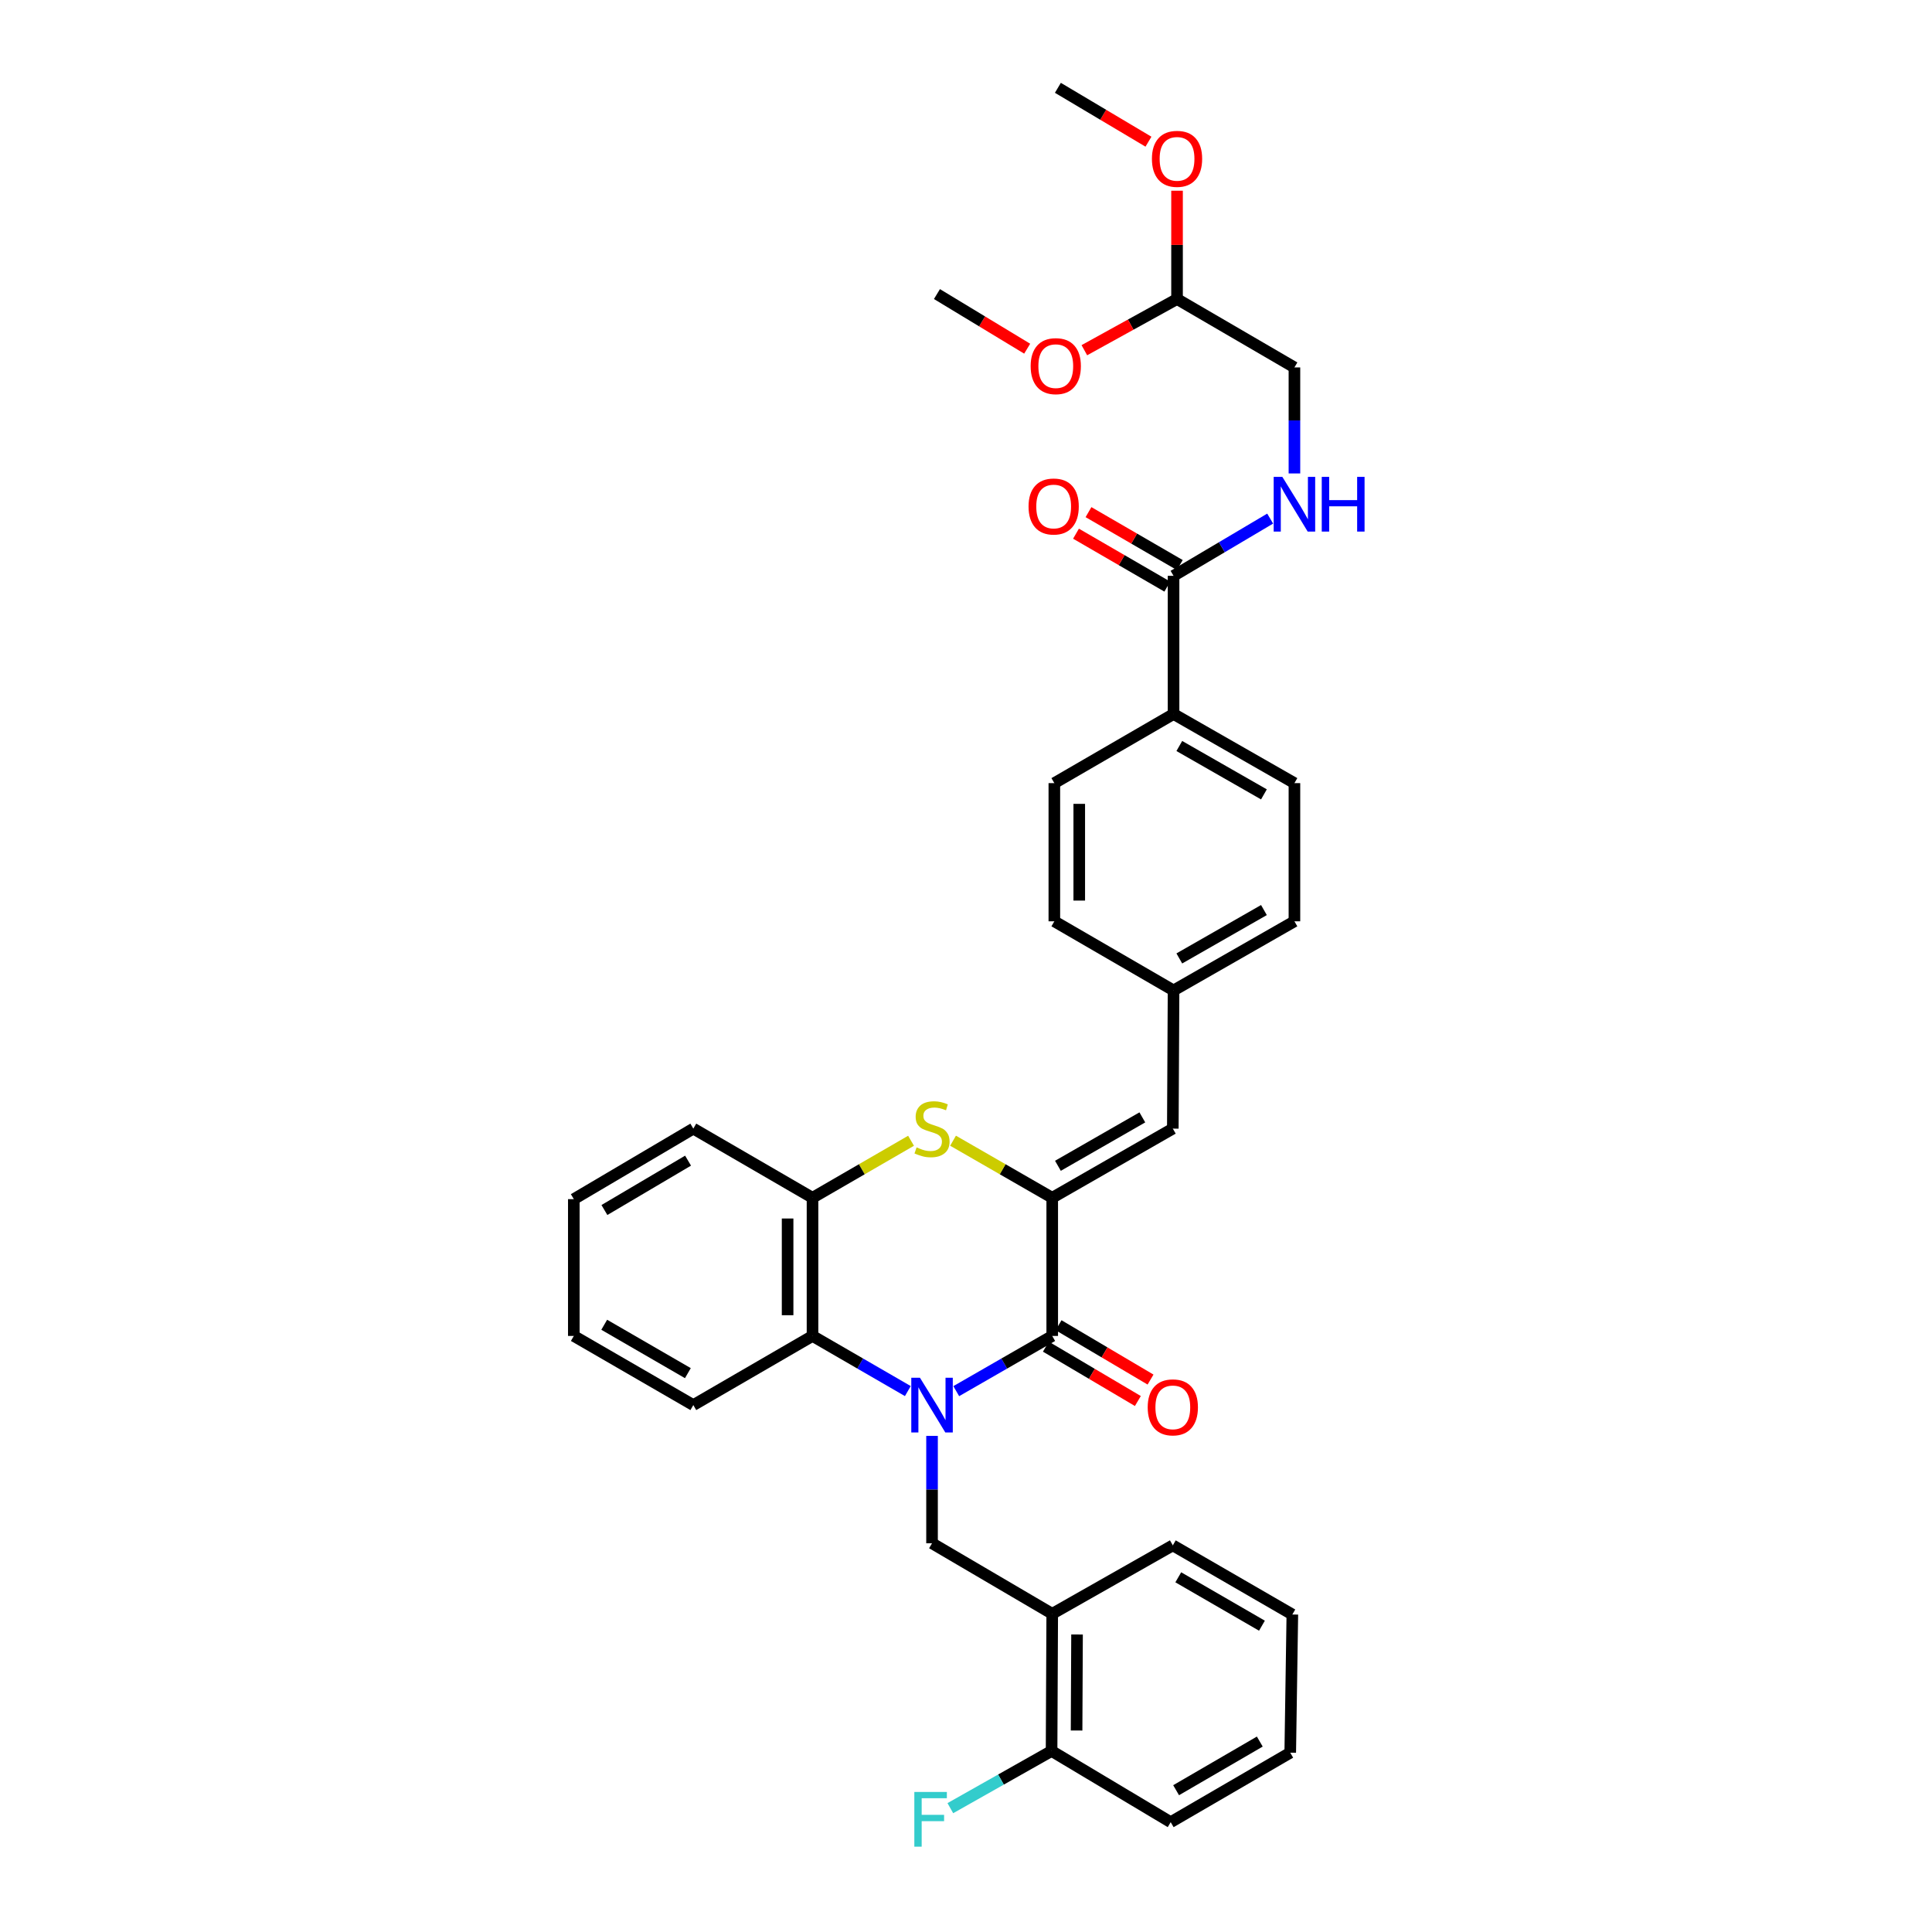 <?xml version='1.0' encoding='iso-8859-1'?>
<svg version='1.1' baseProfile='full'
              xmlns='http://www.w3.org/2000/svg'
                      xmlns:rdkit='http://www.rdkit.org/xml'
                      xmlns:xlink='http://www.w3.org/1999/xlink'
                  xml:space='preserve'
width='1000px' height='1000px' viewBox='0 0 1000 1000'>
<!-- END OF HEADER -->
<rect style='opacity:1.0;fill:#FFFFFF;stroke:none' width='1000' height='1000' x='0' y='0'> </rect>
<path class='bond-0' d='M 494.955,720.058 L 519.793,705.77' style='fill:none;fill-rule:evenodd;stroke:#0000FF;stroke-width:6px;stroke-linecap:butt;stroke-linejoin:miter;stroke-opacity:1' />
<path class='bond-0' d='M 519.793,705.77 L 544.631,691.482' style='fill:none;fill-rule:evenodd;stroke:#000000;stroke-width:6px;stroke-linecap:butt;stroke-linejoin:miter;stroke-opacity:1' />
<path class='bond-3' d='M 469.895,720.022 L 445.225,705.752' style='fill:none;fill-rule:evenodd;stroke:#0000FF;stroke-width:6px;stroke-linecap:butt;stroke-linejoin:miter;stroke-opacity:1' />
<path class='bond-3' d='M 445.225,705.752 L 420.555,691.482' style='fill:none;fill-rule:evenodd;stroke:#000000;stroke-width:6px;stroke-linecap:butt;stroke-linejoin:miter;stroke-opacity:1' />
<path class='bond-4' d='M 482.421,743.216 L 482.421,771.003' style='fill:none;fill-rule:evenodd;stroke:#0000FF;stroke-width:6px;stroke-linecap:butt;stroke-linejoin:miter;stroke-opacity:1' />
<path class='bond-4' d='M 482.421,771.003 L 482.421,798.79' style='fill:none;fill-rule:evenodd;stroke:#000000;stroke-width:6px;stroke-linecap:butt;stroke-linejoin:miter;stroke-opacity:1' />
<path class='bond-1' d='M 544.631,691.482 L 544.631,619.968' style='fill:none;fill-rule:evenodd;stroke:#000000;stroke-width:6px;stroke-linecap:butt;stroke-linejoin:miter;stroke-opacity:1' />
<path class='bond-10' d='M 541.351,697.033 L 565.154,711.097' style='fill:none;fill-rule:evenodd;stroke:#000000;stroke-width:6px;stroke-linecap:butt;stroke-linejoin:miter;stroke-opacity:1' />
<path class='bond-10' d='M 565.154,711.097 L 588.956,725.162' style='fill:none;fill-rule:evenodd;stroke:#FF0000;stroke-width:6px;stroke-linecap:butt;stroke-linejoin:miter;stroke-opacity:1' />
<path class='bond-10' d='M 547.91,685.932 L 571.713,699.997' style='fill:none;fill-rule:evenodd;stroke:#000000;stroke-width:6px;stroke-linecap:butt;stroke-linejoin:miter;stroke-opacity:1' />
<path class='bond-10' d='M 571.713,699.997 L 595.515,714.062' style='fill:none;fill-rule:evenodd;stroke:#FF0000;stroke-width:6px;stroke-linecap:butt;stroke-linejoin:miter;stroke-opacity:1' />
<path class='bond-6' d='M 544.631,619.968 L 607.048,584.168' style='fill:none;fill-rule:evenodd;stroke:#000000;stroke-width:6px;stroke-linecap:butt;stroke-linejoin:miter;stroke-opacity:1' />
<path class='bond-6' d='M 547.579,603.414 L 591.271,578.354' style='fill:none;fill-rule:evenodd;stroke:#000000;stroke-width:6px;stroke-linecap:butt;stroke-linejoin:miter;stroke-opacity:1' />
<path class='bond-34' d='M 544.631,619.968 L 518.963,605.197' style='fill:none;fill-rule:evenodd;stroke:#000000;stroke-width:6px;stroke-linecap:butt;stroke-linejoin:miter;stroke-opacity:1' />
<path class='bond-34' d='M 518.963,605.197 L 493.296,590.426' style='fill:none;fill-rule:evenodd;stroke:#CCCC00;stroke-width:6px;stroke-linecap:butt;stroke-linejoin:miter;stroke-opacity:1' />
<path class='bond-2' d='M 471.554,590.457 L 446.055,605.212' style='fill:none;fill-rule:evenodd;stroke:#CCCC00;stroke-width:6px;stroke-linecap:butt;stroke-linejoin:miter;stroke-opacity:1' />
<path class='bond-2' d='M 446.055,605.212 L 420.555,619.968' style='fill:none;fill-rule:evenodd;stroke:#000000;stroke-width:6px;stroke-linecap:butt;stroke-linejoin:miter;stroke-opacity:1' />
<path class='bond-5' d='M 420.555,691.482 L 420.555,619.968' style='fill:none;fill-rule:evenodd;stroke:#000000;stroke-width:6px;stroke-linecap:butt;stroke-linejoin:miter;stroke-opacity:1' />
<path class='bond-5' d='M 407.662,680.755 L 407.662,630.695' style='fill:none;fill-rule:evenodd;stroke:#000000;stroke-width:6px;stroke-linecap:butt;stroke-linejoin:miter;stroke-opacity:1' />
<path class='bond-22' d='M 420.555,691.482 L 358.861,727.268' style='fill:none;fill-rule:evenodd;stroke:#000000;stroke-width:6px;stroke-linecap:butt;stroke-linejoin:miter;stroke-opacity:1' />
<path class='bond-7' d='M 482.421,798.79 L 544.631,835.299' style='fill:none;fill-rule:evenodd;stroke:#000000;stroke-width:6px;stroke-linecap:butt;stroke-linejoin:miter;stroke-opacity:1' />
<path class='bond-25' d='M 420.555,619.968 L 358.861,584.168' style='fill:none;fill-rule:evenodd;stroke:#000000;stroke-width:6px;stroke-linecap:butt;stroke-linejoin:miter;stroke-opacity:1' />
<path class='bond-14' d='M 607.048,584.168 L 607.428,512.647' style='fill:none;fill-rule:evenodd;stroke:#000000;stroke-width:6px;stroke-linecap:butt;stroke-linejoin:miter;stroke-opacity:1' />
<path class='bond-12' d='M 544.631,835.299 L 544.294,906.297' style='fill:none;fill-rule:evenodd;stroke:#000000;stroke-width:6px;stroke-linecap:butt;stroke-linejoin:miter;stroke-opacity:1' />
<path class='bond-12' d='M 557.474,846.01 L 557.238,895.709' style='fill:none;fill-rule:evenodd;stroke:#000000;stroke-width:6px;stroke-linecap:butt;stroke-linejoin:miter;stroke-opacity:1' />
<path class='bond-26' d='M 544.631,835.299 L 607.048,799.878' style='fill:none;fill-rule:evenodd;stroke:#000000;stroke-width:6px;stroke-linecap:butt;stroke-linejoin:miter;stroke-opacity:1' />
<path class='bond-8' d='M 607.428,298.047 L 607.428,369.568' style='fill:none;fill-rule:evenodd;stroke:#000000;stroke-width:6px;stroke-linecap:butt;stroke-linejoin:miter;stroke-opacity:1' />
<path class='bond-9' d='M 607.428,298.047 L 632.433,283.235' style='fill:none;fill-rule:evenodd;stroke:#000000;stroke-width:6px;stroke-linecap:butt;stroke-linejoin:miter;stroke-opacity:1' />
<path class='bond-9' d='M 632.433,283.235 L 657.438,268.424' style='fill:none;fill-rule:evenodd;stroke:#0000FF;stroke-width:6px;stroke-linecap:butt;stroke-linejoin:miter;stroke-opacity:1' />
<path class='bond-13' d='M 610.661,292.469 L 587.031,278.774' style='fill:none;fill-rule:evenodd;stroke:#000000;stroke-width:6px;stroke-linecap:butt;stroke-linejoin:miter;stroke-opacity:1' />
<path class='bond-13' d='M 587.031,278.774 L 563.402,265.078' style='fill:none;fill-rule:evenodd;stroke:#FF0000;stroke-width:6px;stroke-linecap:butt;stroke-linejoin:miter;stroke-opacity:1' />
<path class='bond-13' d='M 604.195,303.624 L 580.566,289.929' style='fill:none;fill-rule:evenodd;stroke:#000000;stroke-width:6px;stroke-linecap:butt;stroke-linejoin:miter;stroke-opacity:1' />
<path class='bond-13' d='M 580.566,289.929 L 556.936,276.233' style='fill:none;fill-rule:evenodd;stroke:#FF0000;stroke-width:6px;stroke-linecap:butt;stroke-linejoin:miter;stroke-opacity:1' />
<path class='bond-18' d='M 669.996,245.056 L 669.996,217.618' style='fill:none;fill-rule:evenodd;stroke:#0000FF;stroke-width:6px;stroke-linecap:butt;stroke-linejoin:miter;stroke-opacity:1' />
<path class='bond-18' d='M 669.996,217.618 L 669.996,190.181' style='fill:none;fill-rule:evenodd;stroke:#000000;stroke-width:6px;stroke-linecap:butt;stroke-linejoin:miter;stroke-opacity:1' />
<path class='bond-11' d='M 607.428,369.568 L 669.996,405.347' style='fill:none;fill-rule:evenodd;stroke:#000000;stroke-width:6px;stroke-linecap:butt;stroke-linejoin:miter;stroke-opacity:1' />
<path class='bond-11' d='M 610.413,386.127 L 654.21,411.172' style='fill:none;fill-rule:evenodd;stroke:#000000;stroke-width:6px;stroke-linecap:butt;stroke-linejoin:miter;stroke-opacity:1' />
<path class='bond-37' d='M 607.428,369.568 L 545.727,405.347' style='fill:none;fill-rule:evenodd;stroke:#000000;stroke-width:6px;stroke-linecap:butt;stroke-linejoin:miter;stroke-opacity:1' />
<path class='bond-19' d='M 544.294,906.297 L 518.094,921.1' style='fill:none;fill-rule:evenodd;stroke:#000000;stroke-width:6px;stroke-linecap:butt;stroke-linejoin:miter;stroke-opacity:1' />
<path class='bond-19' d='M 518.094,921.1 L 491.894,935.902' style='fill:none;fill-rule:evenodd;stroke:#33CCCC;stroke-width:6px;stroke-linecap:butt;stroke-linejoin:miter;stroke-opacity:1' />
<path class='bond-27' d='M 544.294,906.297 L 605.952,943.151' style='fill:none;fill-rule:evenodd;stroke:#000000;stroke-width:6px;stroke-linecap:butt;stroke-linejoin:miter;stroke-opacity:1' />
<path class='bond-20' d='M 607.428,512.647 L 545.727,476.868' style='fill:none;fill-rule:evenodd;stroke:#000000;stroke-width:6px;stroke-linecap:butt;stroke-linejoin:miter;stroke-opacity:1' />
<path class='bond-21' d='M 607.428,512.647 L 669.996,476.868' style='fill:none;fill-rule:evenodd;stroke:#000000;stroke-width:6px;stroke-linecap:butt;stroke-linejoin:miter;stroke-opacity:1' />
<path class='bond-21' d='M 610.413,496.087 L 654.21,471.042' style='fill:none;fill-rule:evenodd;stroke:#000000;stroke-width:6px;stroke-linecap:butt;stroke-linejoin:miter;stroke-opacity:1' />
<path class='bond-15' d='M 545.727,405.347 L 545.727,476.868' style='fill:none;fill-rule:evenodd;stroke:#000000;stroke-width:6px;stroke-linecap:butt;stroke-linejoin:miter;stroke-opacity:1' />
<path class='bond-15' d='M 558.62,416.075 L 558.62,466.14' style='fill:none;fill-rule:evenodd;stroke:#000000;stroke-width:6px;stroke-linecap:butt;stroke-linejoin:miter;stroke-opacity:1' />
<path class='bond-16' d='M 669.996,405.347 L 669.996,476.868' style='fill:none;fill-rule:evenodd;stroke:#000000;stroke-width:6px;stroke-linecap:butt;stroke-linejoin:miter;stroke-opacity:1' />
<path class='bond-17' d='M 609.233,154.782 L 669.996,190.181' style='fill:none;fill-rule:evenodd;stroke:#000000;stroke-width:6px;stroke-linecap:butt;stroke-linejoin:miter;stroke-opacity:1' />
<path class='bond-23' d='M 609.233,154.782 L 609.233,126.747' style='fill:none;fill-rule:evenodd;stroke:#000000;stroke-width:6px;stroke-linecap:butt;stroke-linejoin:miter;stroke-opacity:1' />
<path class='bond-23' d='M 609.233,126.747 L 609.233,98.712' style='fill:none;fill-rule:evenodd;stroke:#FF0000;stroke-width:6px;stroke-linecap:butt;stroke-linejoin:miter;stroke-opacity:1' />
<path class='bond-24' d='M 609.233,154.782 L 585.245,168.025' style='fill:none;fill-rule:evenodd;stroke:#000000;stroke-width:6px;stroke-linecap:butt;stroke-linejoin:miter;stroke-opacity:1' />
<path class='bond-24' d='M 585.245,168.025 L 561.257,181.269' style='fill:none;fill-rule:evenodd;stroke:#FF0000;stroke-width:6px;stroke-linecap:butt;stroke-linejoin:miter;stroke-opacity:1' />
<path class='bond-30' d='M 358.861,727.268 L 297.01,691.482' style='fill:none;fill-rule:evenodd;stroke:#000000;stroke-width:6px;stroke-linecap:butt;stroke-linejoin:miter;stroke-opacity:1' />
<path class='bond-30' d='M 356.041,710.741 L 312.745,685.69' style='fill:none;fill-rule:evenodd;stroke:#000000;stroke-width:6px;stroke-linecap:butt;stroke-linejoin:miter;stroke-opacity:1' />
<path class='bond-29' d='M 594.439,73.337 L 571,59.396' style='fill:none;fill-rule:evenodd;stroke:#FF0000;stroke-width:6px;stroke-linecap:butt;stroke-linejoin:miter;stroke-opacity:1' />
<path class='bond-29' d='M 571,59.396 L 547.561,45.455' style='fill:none;fill-rule:evenodd;stroke:#000000;stroke-width:6px;stroke-linecap:butt;stroke-linejoin:miter;stroke-opacity:1' />
<path class='bond-28' d='M 531.667,180.479 L 508.316,166.345' style='fill:none;fill-rule:evenodd;stroke:#FF0000;stroke-width:6px;stroke-linecap:butt;stroke-linejoin:miter;stroke-opacity:1' />
<path class='bond-28' d='M 508.316,166.345 L 484.964,152.21' style='fill:none;fill-rule:evenodd;stroke:#000000;stroke-width:6px;stroke-linecap:butt;stroke-linejoin:miter;stroke-opacity:1' />
<path class='bond-35' d='M 358.861,584.168 L 297.01,620.677' style='fill:none;fill-rule:evenodd;stroke:#000000;stroke-width:6px;stroke-linecap:butt;stroke-linejoin:miter;stroke-opacity:1' />
<path class='bond-35' d='M 356.138,600.748 L 312.842,626.304' style='fill:none;fill-rule:evenodd;stroke:#000000;stroke-width:6px;stroke-linecap:butt;stroke-linejoin:miter;stroke-opacity:1' />
<path class='bond-31' d='M 607.048,799.878 L 668.914,835.664' style='fill:none;fill-rule:evenodd;stroke:#000000;stroke-width:6px;stroke-linecap:butt;stroke-linejoin:miter;stroke-opacity:1' />
<path class='bond-31' d='M 609.873,816.407 L 653.179,841.457' style='fill:none;fill-rule:evenodd;stroke:#000000;stroke-width:6px;stroke-linecap:butt;stroke-linejoin:miter;stroke-opacity:1' />
<path class='bond-36' d='M 605.952,943.151 L 667.825,907.186' style='fill:none;fill-rule:evenodd;stroke:#000000;stroke-width:6px;stroke-linecap:butt;stroke-linejoin:miter;stroke-opacity:1' />
<path class='bond-36' d='M 608.754,926.609 L 652.065,901.434' style='fill:none;fill-rule:evenodd;stroke:#000000;stroke-width:6px;stroke-linecap:butt;stroke-linejoin:miter;stroke-opacity:1' />
<path class='bond-32' d='M 297.01,691.482 L 297.01,620.677' style='fill:none;fill-rule:evenodd;stroke:#000000;stroke-width:6px;stroke-linecap:butt;stroke-linejoin:miter;stroke-opacity:1' />
<path class='bond-33' d='M 668.914,835.664 L 667.825,907.186' style='fill:none;fill-rule:evenodd;stroke:#000000;stroke-width:6px;stroke-linecap:butt;stroke-linejoin:miter;stroke-opacity:1' />
<path  class='atom-0' d='M 476.161 713.108
L 485.441 728.108
Q 486.361 729.588, 487.841 732.268
Q 489.321 734.948, 489.401 735.108
L 489.401 713.108
L 493.161 713.108
L 493.161 741.428
L 489.281 741.428
L 479.321 725.028
Q 478.161 723.108, 476.921 720.908
Q 475.721 718.708, 475.361 718.028
L 475.361 741.428
L 471.681 741.428
L 471.681 713.108
L 476.161 713.108
' fill='#0000FF'/>
<path  class='atom-3' d='M 474.421 593.888
Q 474.741 594.008, 476.061 594.568
Q 477.381 595.128, 478.821 595.488
Q 480.301 595.808, 481.741 595.808
Q 484.421 595.808, 485.981 594.528
Q 487.541 593.208, 487.541 590.928
Q 487.541 589.368, 486.741 588.408
Q 485.981 587.448, 484.781 586.928
Q 483.581 586.408, 481.581 585.808
Q 479.061 585.048, 477.541 584.328
Q 476.061 583.608, 474.981 582.088
Q 473.941 580.568, 473.941 578.008
Q 473.941 574.448, 476.341 572.248
Q 478.781 570.048, 483.581 570.048
Q 486.861 570.048, 490.581 571.608
L 489.661 574.688
Q 486.261 573.288, 483.701 573.288
Q 480.941 573.288, 479.421 574.448
Q 477.901 575.568, 477.941 577.528
Q 477.941 579.048, 478.701 579.968
Q 479.501 580.888, 480.621 581.408
Q 481.781 581.928, 483.701 582.528
Q 486.261 583.328, 487.781 584.128
Q 489.301 584.928, 490.381 586.568
Q 491.501 588.168, 491.501 590.928
Q 491.501 594.848, 488.861 596.968
Q 486.261 599.048, 481.901 599.048
Q 479.381 599.048, 477.461 598.488
Q 475.581 597.968, 473.341 597.048
L 474.421 593.888
' fill='#CCCC00'/>
<path  class='atom-10' d='M 663.736 246.826
L 673.016 261.826
Q 673.936 263.306, 675.416 265.986
Q 676.896 268.666, 676.976 268.826
L 676.976 246.826
L 680.736 246.826
L 680.736 275.146
L 676.856 275.146
L 666.896 258.746
Q 665.736 256.826, 664.496 254.626
Q 663.296 252.426, 662.936 251.746
L 662.936 275.146
L 659.256 275.146
L 659.256 246.826
L 663.736 246.826
' fill='#0000FF'/>
<path  class='atom-10' d='M 684.136 246.826
L 687.976 246.826
L 687.976 258.866
L 702.456 258.866
L 702.456 246.826
L 706.296 246.826
L 706.296 275.146
L 702.456 275.146
L 702.456 262.066
L 687.976 262.066
L 687.976 275.146
L 684.136 275.146
L 684.136 246.826
' fill='#0000FF'/>
<path  class='atom-11' d='M 594.048 728.444
Q 594.048 721.644, 597.408 717.844
Q 600.768 714.044, 607.048 714.044
Q 613.328 714.044, 616.688 717.844
Q 620.048 721.644, 620.048 728.444
Q 620.048 735.324, 616.648 739.244
Q 613.248 743.124, 607.048 743.124
Q 600.808 743.124, 597.408 739.244
Q 594.048 735.364, 594.048 728.444
M 607.048 739.924
Q 611.368 739.924, 613.688 737.044
Q 616.048 734.124, 616.048 728.444
Q 616.048 722.884, 613.688 720.084
Q 611.368 717.244, 607.048 717.244
Q 602.728 717.244, 600.368 720.044
Q 598.048 722.844, 598.048 728.444
Q 598.048 734.164, 600.368 737.044
Q 602.728 739.924, 607.048 739.924
' fill='#FF0000'/>
<path  class='atom-14' d='M 532.376 262.162
Q 532.376 255.362, 535.736 251.562
Q 539.096 247.762, 545.376 247.762
Q 551.656 247.762, 555.016 251.562
Q 558.376 255.362, 558.376 262.162
Q 558.376 269.042, 554.976 272.962
Q 551.576 276.842, 545.376 276.842
Q 539.136 276.842, 535.736 272.962
Q 532.376 269.082, 532.376 262.162
M 545.376 273.642
Q 549.696 273.642, 552.016 270.762
Q 554.376 267.842, 554.376 262.162
Q 554.376 256.602, 552.016 253.802
Q 549.696 250.962, 545.376 250.962
Q 541.056 250.962, 538.696 253.762
Q 536.376 256.562, 536.376 262.162
Q 536.376 267.882, 538.696 270.762
Q 541.056 273.642, 545.376 273.642
' fill='#FF0000'/>
<path  class='atom-20' d='M 473.256 927.515
L 490.096 927.515
L 490.096 930.755
L 477.056 930.755
L 477.056 939.355
L 488.656 939.355
L 488.656 942.635
L 477.056 942.635
L 477.056 955.835
L 473.256 955.835
L 473.256 927.515
' fill='#33CCCC'/>
<path  class='atom-24' d='M 596.233 82.216
Q 596.233 75.416, 599.593 71.616
Q 602.953 67.816, 609.233 67.816
Q 615.513 67.816, 618.873 71.616
Q 622.233 75.416, 622.233 82.216
Q 622.233 89.096, 618.833 93.016
Q 615.433 96.896, 609.233 96.896
Q 602.993 96.896, 599.593 93.016
Q 596.233 89.136, 596.233 82.216
M 609.233 93.696
Q 613.553 93.696, 615.873 90.816
Q 618.233 87.896, 618.233 82.216
Q 618.233 76.656, 615.873 73.856
Q 613.553 71.016, 609.233 71.016
Q 604.913 71.016, 602.553 73.816
Q 600.233 76.616, 600.233 82.216
Q 600.233 87.936, 602.553 90.816
Q 604.913 93.696, 609.233 93.696
' fill='#FF0000'/>
<path  class='atom-25' d='M 533.465 189.516
Q 533.465 182.716, 536.825 178.916
Q 540.185 175.116, 546.465 175.116
Q 552.745 175.116, 556.105 178.916
Q 559.465 182.716, 559.465 189.516
Q 559.465 196.396, 556.065 200.316
Q 552.665 204.196, 546.465 204.196
Q 540.225 204.196, 536.825 200.316
Q 533.465 196.436, 533.465 189.516
M 546.465 200.996
Q 550.785 200.996, 553.105 198.116
Q 555.465 195.196, 555.465 189.516
Q 555.465 183.956, 553.105 181.156
Q 550.785 178.316, 546.465 178.316
Q 542.145 178.316, 539.785 181.116
Q 537.465 183.916, 537.465 189.516
Q 537.465 195.236, 539.785 198.116
Q 542.145 200.996, 546.465 200.996
' fill='#FF0000'/>
</svg>
